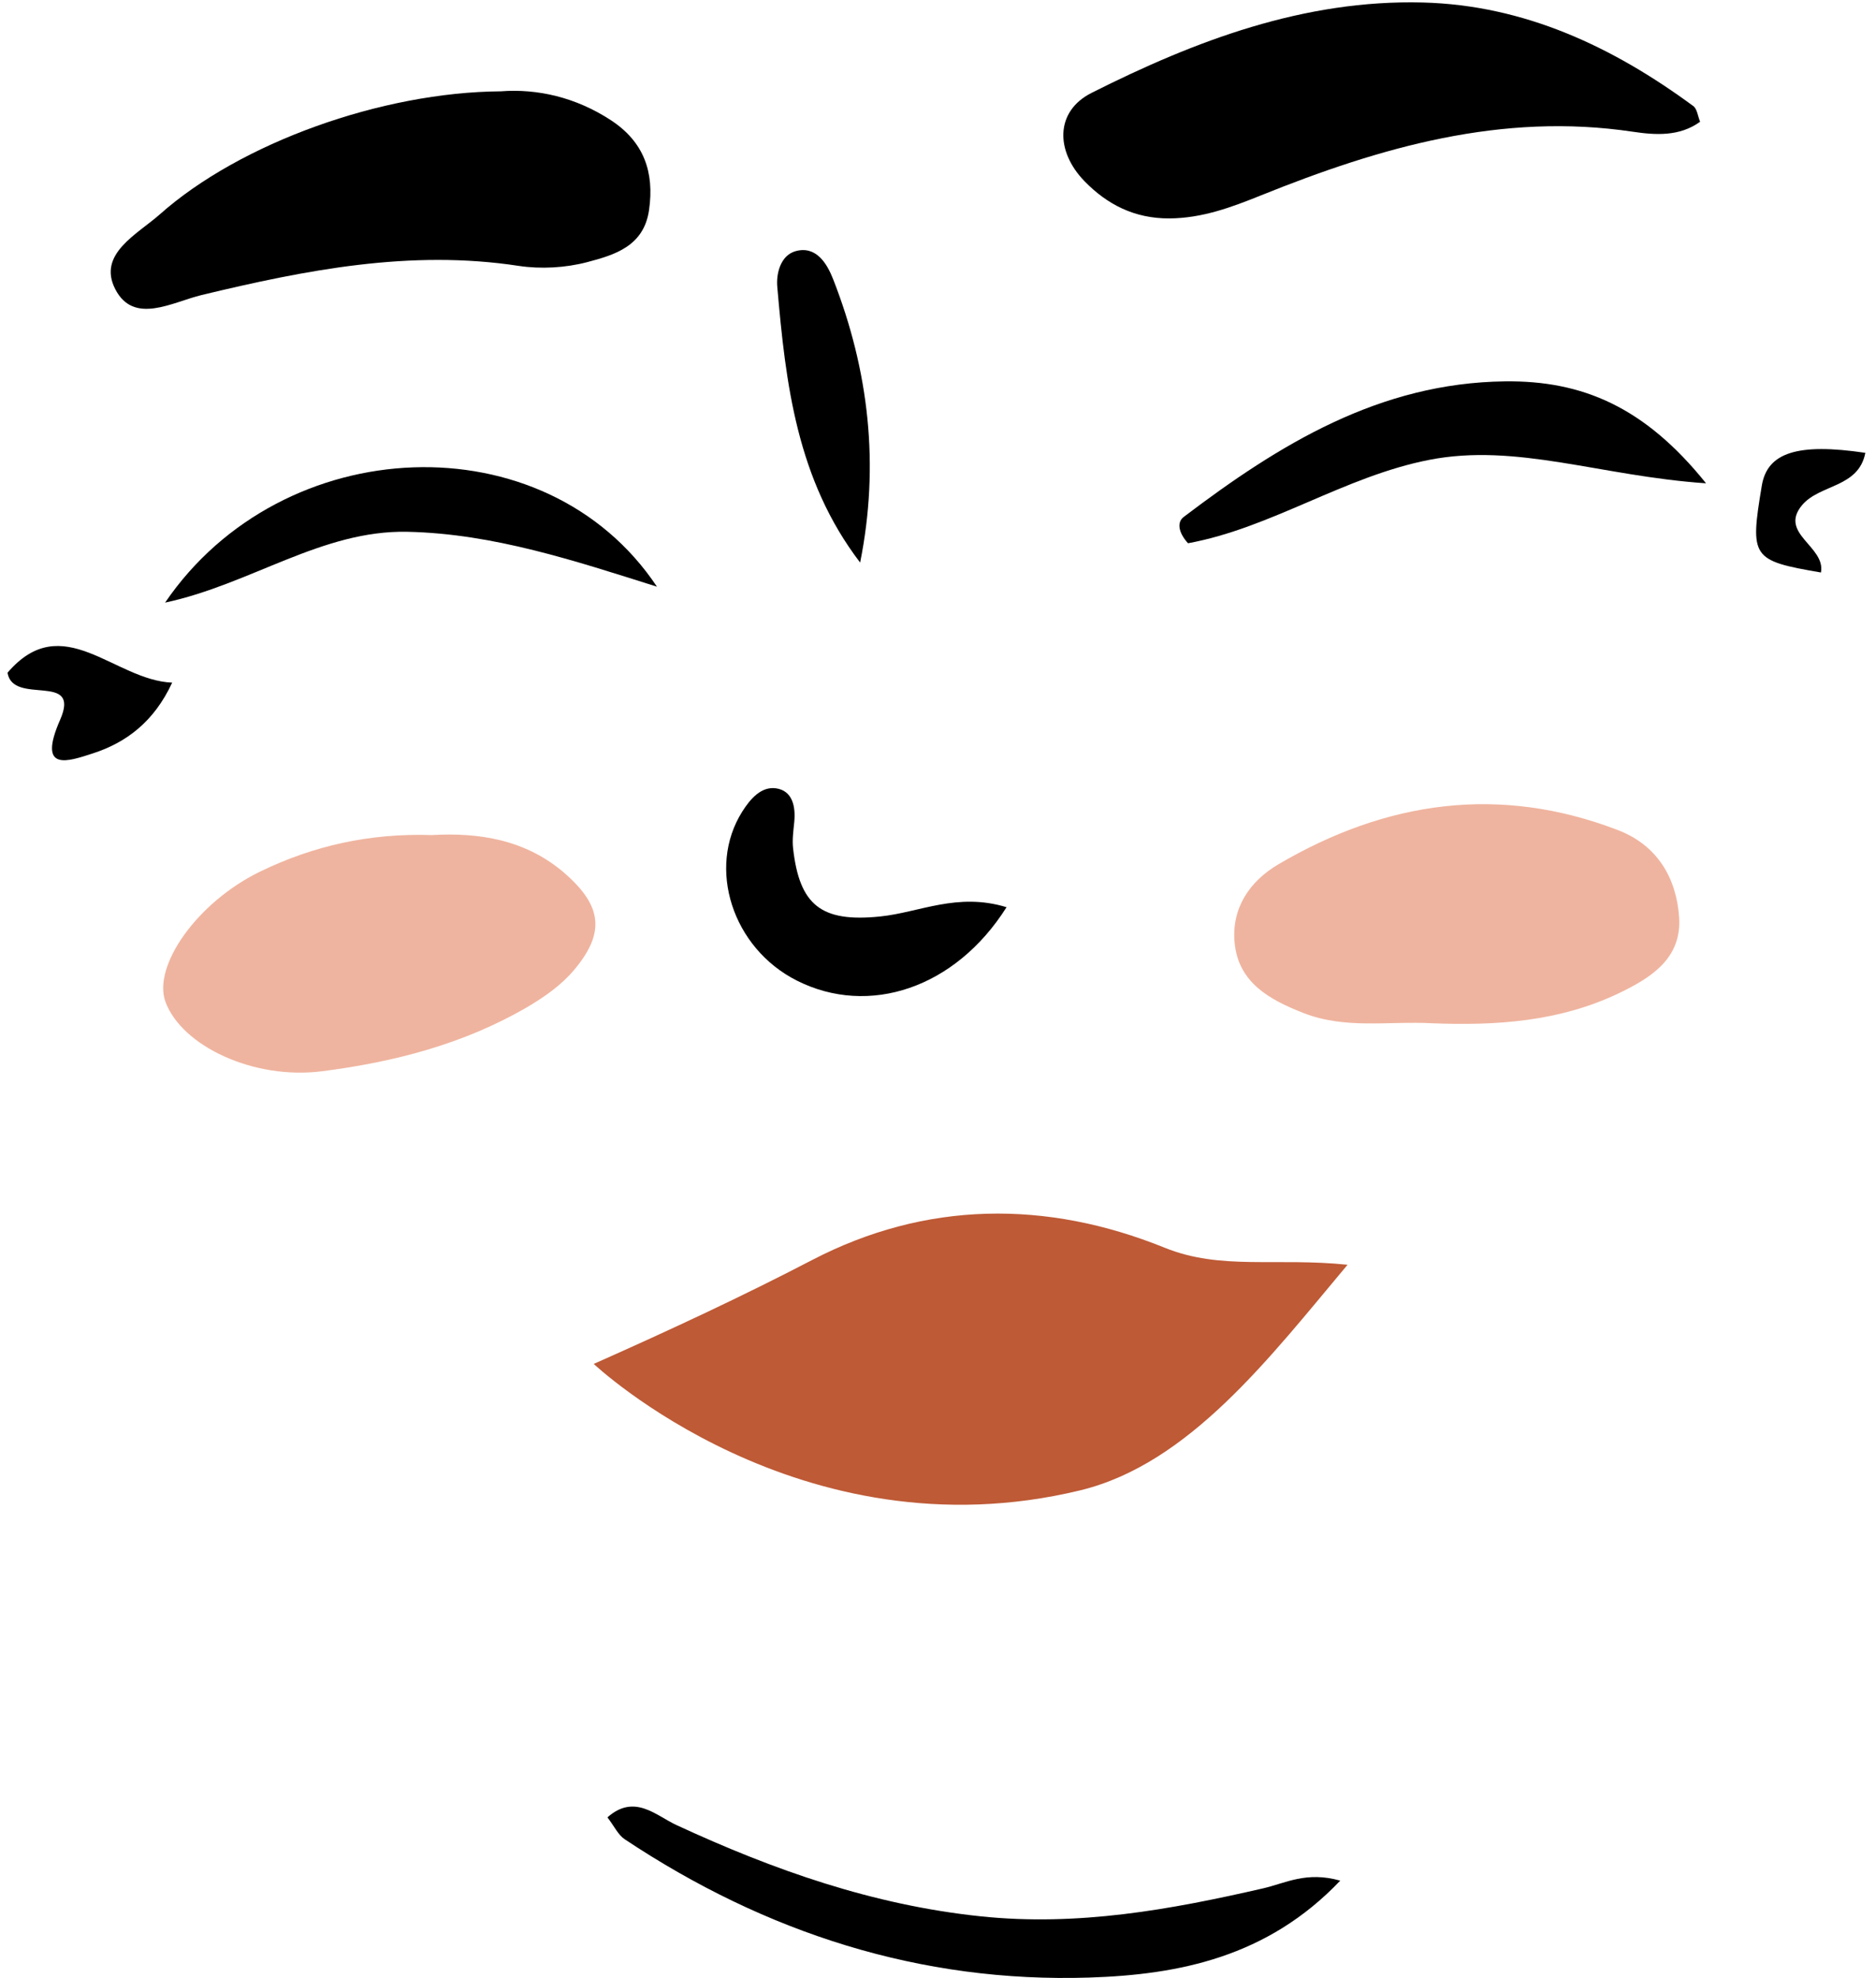<svg width="51.724px" height="54.51px" viewBox="5.793 7.935 51.724 54.51" fill="none" xmlns="http://www.w3.org/2000/svg"><g id="Expression/Blush 2"><g id="Group 26"><path id="Fill 1" fill-rule="evenodd" clip-rule="evenodd" d="M22.163 45.527C24.33 44.564 26.272 43.658 28.183 42.664C31.309 41.039 34.63 40.999 37.906 42.325C39.453 42.952 40.986 42.59 42.947 42.794C40.81 45.339 38.585 48.283 35.574 49.012C27.84 50.884 22.163 45.527 22.163 45.527Z" fill="#BE5A36"/><path id="Fill 8" fill-rule="evenodd" clip-rule="evenodd" d="M45.281 36.138C44.096 36.073 42.886 36.309 41.733 35.856C40.812 35.495 39.943 35.03 39.834 33.928C39.74 32.973 40.24 32.225 41.048 31.752C44.017 30.011 47.133 29.558 50.404 30.815C51.487 31.232 52.016 32.132 52.089 33.222C52.163 34.352 51.313 34.887 50.419 35.314C48.788 36.092 47.05 36.208 45.281 36.138" fill="#EFB49F"/><path id="Fill 10" fill-rule="evenodd" clip-rule="evenodd" d="M17.698 30.951C18.977 30.878 20.294 31.063 21.387 32.025C22.392 32.911 22.485 33.652 21.61 34.682C21.262 35.094 20.785 35.426 20.314 35.701C18.57 36.715 16.642 37.21 14.668 37.461C12.774 37.701 10.81 36.762 10.357 35.553C9.992 34.576 11.211 32.804 12.982 31.949C14.421 31.253 15.97 30.895 17.698 30.951" fill="#EFB49F"/><path id="Fill 12" fill-rule="evenodd" clip-rule="evenodd" d="M42.745 59.769C40.733 61.885 38.279 62.361 35.83 62.44C31.175 62.591 26.896 61.208 23.017 58.628C22.835 58.507 22.73 58.271 22.541 58.025C23.288 57.362 23.878 57.976 24.444 58.237C27.122 59.476 29.858 60.442 32.837 60.753C35.508 61.032 38.06 60.57 40.62 59.981C41.233 59.84 41.81 59.504 42.745 59.769" fill="black"/><path id="Fill 18" fill-rule="evenodd" clip-rule="evenodd" d="M33.545 32.939C32.133 35.176 29.746 35.961 27.764 34.962C25.986 34.066 25.277 31.859 26.258 30.304C26.482 29.948 26.784 29.607 27.186 29.662C27.643 29.726 27.735 30.163 27.691 30.598C27.668 30.835 27.633 31.079 27.659 31.313C27.836 32.885 28.432 33.361 30.058 33.195C31.142 33.085 32.183 32.524 33.545 32.939" fill="black"/></g><path id="Fill 3" fill-rule="evenodd" clip-rule="evenodd" d="M52.667 11.291C52.096 11.705 51.427 11.657 50.814 11.566C47.199 11.025 43.855 11.993 40.565 13.318C39.753 13.645 38.943 13.95 38.032 13.955C37.075 13.959 36.322 13.574 35.694 12.929C34.891 12.103 34.88 11.003 35.891 10.494C38.749 9.056 41.745 7.92 45.021 8.004C47.82 8.076 50.256 9.222 52.479 10.858C52.587 10.938 52.605 11.142 52.667 11.291" fill="black"/><path id="Fill 6" fill-rule="evenodd" clip-rule="evenodd" d="M19.601 10.452C20.601 10.375 21.667 10.613 22.639 11.25C23.545 11.845 23.839 12.678 23.688 13.725C23.545 14.724 22.734 14.962 21.983 15.16C21.383 15.317 20.707 15.356 20.093 15.263C17.105 14.807 14.228 15.375 11.351 16.067C10.545 16.261 9.481 16.897 8.971 15.905C8.472 14.935 9.579 14.393 10.198 13.844C12.415 11.875 16.316 10.474 19.601 10.452" fill="black"/><path id="Fill 11" fill-rule="evenodd" clip-rule="evenodd" d="M52.831 21.256C49.916 21.056 47.603 20.138 45.197 20.61C42.858 21.067 40.837 22.49 38.548 22.908C38.273 22.603 38.245 22.323 38.428 22.184C41.062 20.187 43.818 18.487 47.291 18.446C49.413 18.421 51.139 19.147 52.831 21.256" fill="black"/><path id="Fill 13" fill-rule="evenodd" clip-rule="evenodd" d="M23.906 24.105C21.646 23.393 19.401 22.643 17.026 22.592C14.669 22.542 12.71 24.038 10.345 24.544C13.576 19.801 20.831 19.493 23.906 24.105" fill="black"/><path id="Fill 17" fill-rule="evenodd" clip-rule="evenodd" d="M29.508 23.44C27.758 21.151 27.455 18.504 27.224 15.844C27.189 15.448 27.328 14.968 27.73 14.857C28.296 14.701 28.595 15.2 28.763 15.628C29.751 18.15 30.048 20.753 29.508 23.44" fill="black"/><path id="Fill 19" fill-rule="evenodd" clip-rule="evenodd" d="M10.54 26.749C10.041 27.829 9.269 28.404 8.352 28.7C7.682 28.916 6.809 29.237 7.451 27.773C8.035 26.439 6.153 27.395 6 26.477C7.519 24.699 8.94 26.689 10.54 26.749" fill="black"/><path id="Fill 21" fill-rule="evenodd" clip-rule="evenodd" d="M57.223 20.416C57.036 21.385 55.962 21.276 55.476 21.861C54.827 22.642 56.136 22.996 55.999 23.714C54.084 23.385 54.037 23.311 54.369 21.317C54.521 20.407 55.358 20.139 57.223 20.416" fill="black"/></g></svg>